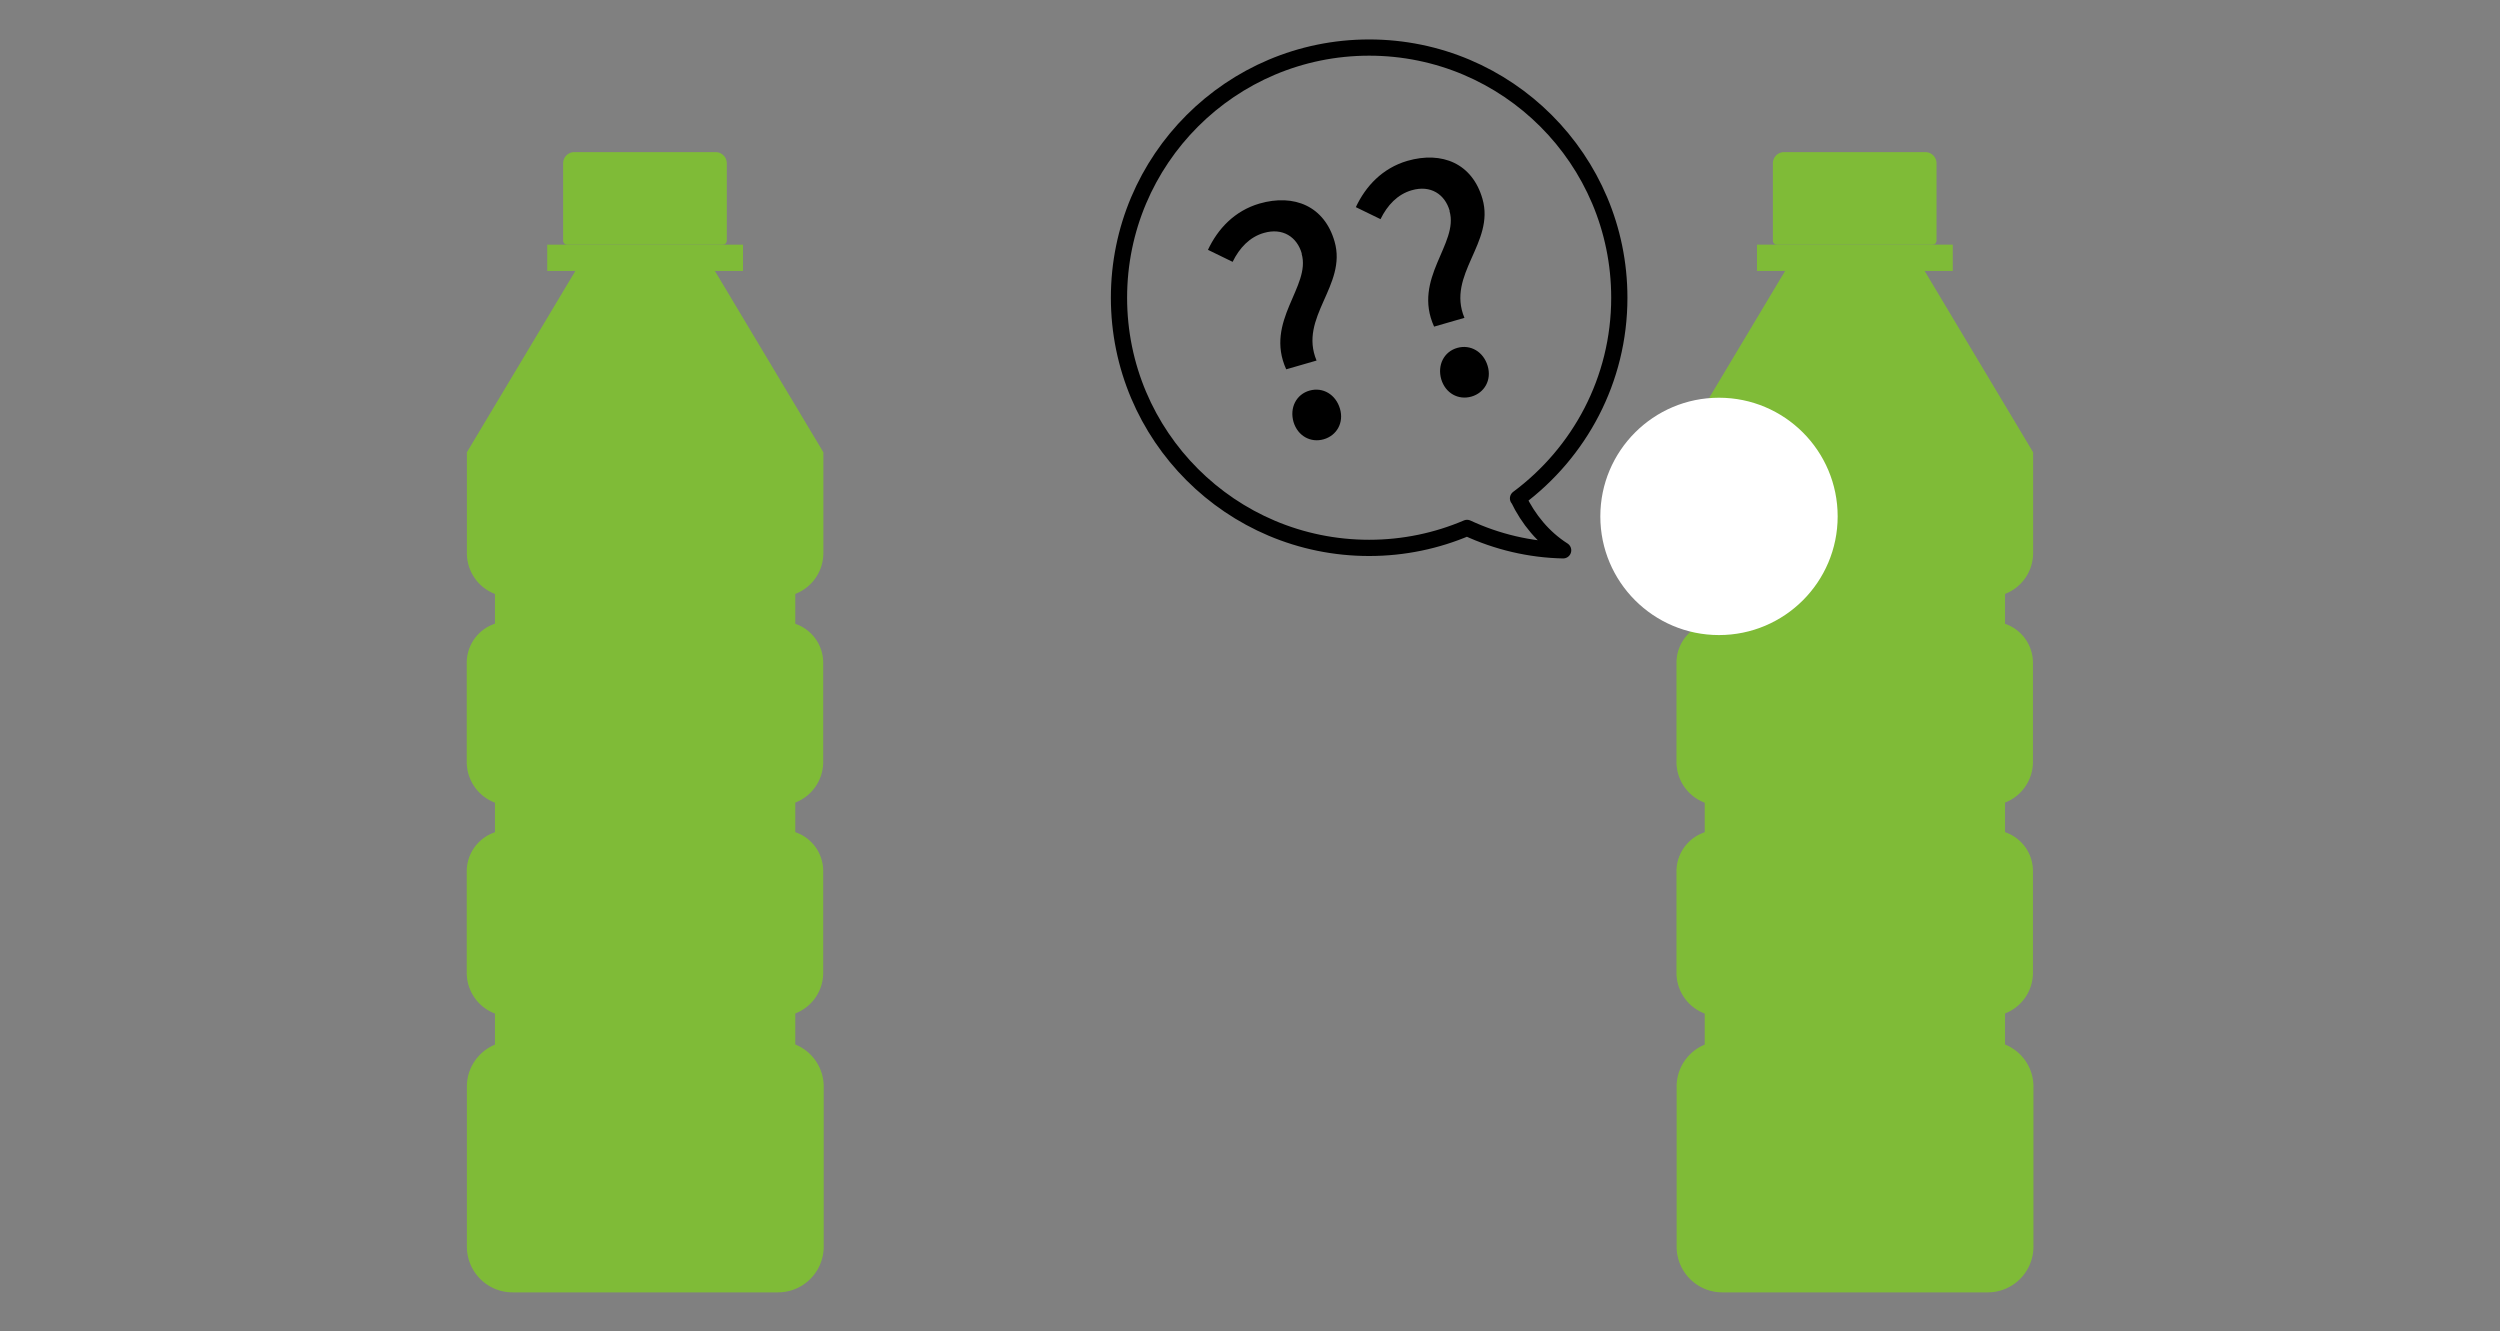 <svg id="_レイヤー_1" data-name="レイヤー_1" xmlns="http://www.w3.org/2000/svg" viewBox="0 0 154 82"><rect x="0" y="0" width="154" height="82" fill="#808080" stroke="none"/><defs><style>.cls-1{fill:#7fbb37}</style></defs><path class="cls-1" d="M47.93 64.14H31.55c-1.54 0-2.79 1.25-2.79 2.79v9.86c0 1.56 1.26 2.82 2.82 2.82h16.34c1.56 0 2.82-1.26 2.82-2.82v-9.86c0-1.54-1.25-2.79-2.79-2.79zm-16.65-13c-1.39 0-2.52 1.13-2.53 2.52v6.26a2.69 2.69 0 002.69 2.69h16.58a2.69 2.69 0 002.69-2.69v-6.26c0-1.4-1.13-2.53-2.53-2.53H31.26zm3.67-36.07h9.57c.14 0 .25-.11.25-.25v-4.76c0-.38-.31-.69-.69-.69h-8.7c-.38 0-.69.31-.69.69v4.76c0 .14.11.25.25.25zm-3.61 21.69H48.2a2.7 2.7 0 002.52-2.69v-6.21l-6.73-11.25h-8.5l-6.73 11.25v6.21c0 1.45 1.14 2.64 2.59 2.69zm16.86 1.53H31.28a2.54 2.54 0 00-2.53 2.53v6.11a2.69 2.69 0 002.69 2.69h16.58a2.69 2.69 0 002.69-2.69v-6.11a2.54 2.54 0 00-2.53-2.53z"/><path class="cls-1" d="M33.71 15.07h12.06v1.62H33.71zm-3.22 13.05h18.5v49.06h-18.5zm91.96 36.02h-16.38c-1.54 0-2.79 1.25-2.79 2.79v9.86c0 1.56 1.26 2.82 2.82 2.82h16.34c1.56 0 2.82-1.26 2.82-2.82v-9.86c0-1.54-1.25-2.79-2.79-2.79zm-16.65-13c-1.39 0-2.52 1.13-2.53 2.52v6.26a2.69 2.69 0 002.69 2.69h16.58a2.69 2.69 0 002.69-2.69v-6.26c0-1.4-1.13-2.53-2.53-2.53h-16.92zm3.67-36.07h9.57c.14 0 .25-.11.25-.25v-4.76c0-.38-.31-.69-.69-.69h-8.7c-.38 0-.69.31-.69.69v4.76c0 .14.11.25.25.25zm-3.61 21.69h16.86a2.7 2.7 0 002.52-2.69v-6.21l-6.73-11.25h-8.5l-6.73 11.25v6.21c0 1.45 1.14 2.64 2.59 2.69zm16.86 1.53H105.8a2.54 2.54 0 00-2.53 2.53v6.11a2.69 2.69 0 002.69 2.69h16.58a2.69 2.69 0 002.69-2.69v-6.11a2.54 2.54 0 00-2.53-2.53z"/><path class="cls-1" d="M108.23 15.07h12.06v1.62h-12.06zm-3.22 13.05h18.5v49.06h-18.5z"/><path d="M80.19 15.62c-.29-1.02-1.17-1.61-2.34-1.27-.87.25-1.5.92-1.92 1.78l-1.52-.74c.61-1.3 1.64-2.4 3.17-2.85 2.15-.62 4.01.17 4.63 2.34.78 2.71-2.23 4.66-1.11 7.33l-1.87.54c-1.35-2.98 1.54-5.1.95-7.12zm-.51 10.37c-.25-.87.17-1.7.99-1.93s1.61.24 1.87 1.11-.2 1.66-1 1.89-1.6-.2-1.86-1.07zm9.62-13c-.29-1.02-1.17-1.61-2.34-1.27-.87.25-1.5.92-1.92 1.78l-1.52-.74c.61-1.3 1.64-2.4 3.17-2.85 2.15-.62 4.01.17 4.63 2.34.78 2.71-2.23 4.66-1.11 7.33l-1.87.54c-1.35-2.98 1.54-5.1.95-7.12zm-.52 10.37c-.25-.87.17-1.7.99-1.93s1.61.24 1.87 1.11-.2 1.66-1 1.89-1.6-.2-1.86-1.07z"/><circle cx="105.89" cy="31.81" r="7.31" fill="#fff"/><path d="M93.51 30.7c3.78-2.81 6.24-7.29 6.24-12.36 0-8.51-6.9-15.41-15.41-15.41s-15.41 6.9-15.41 15.41 6.9 15.41 15.41 15.41c2.14 0 4.18-.44 6.03-1.23 1.85.86 3.88 1.34 5.92 1.38-1.21-.77-2.15-1.91-2.77-3.21z" fill="none" stroke="#000" stroke-linejoin="round"/></svg>